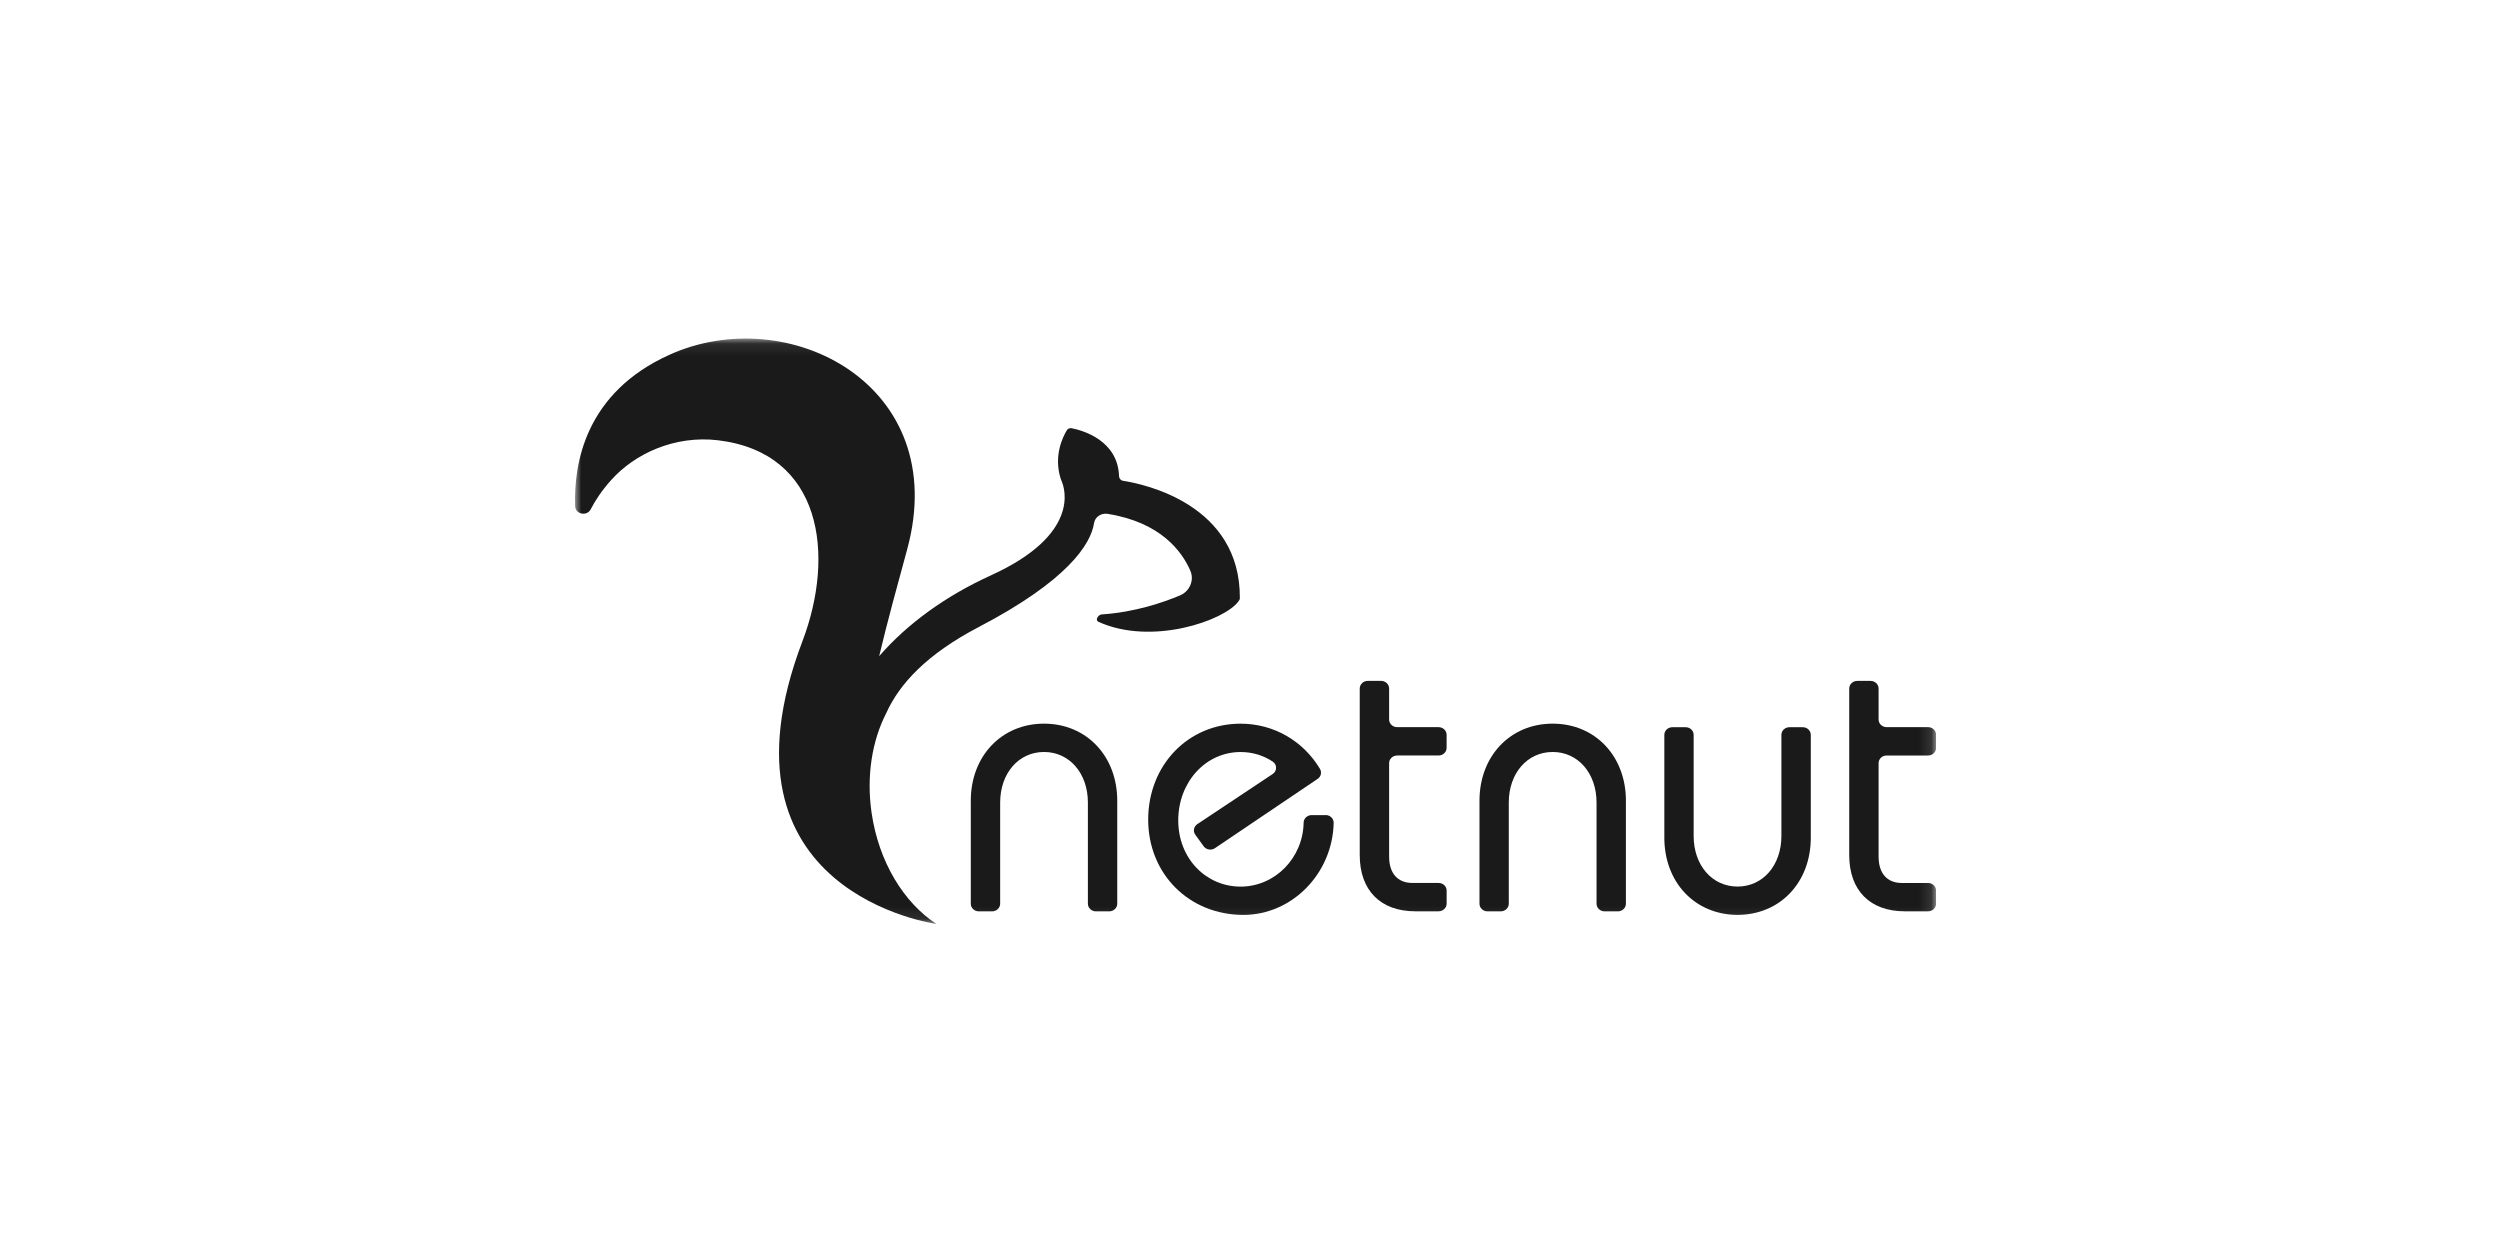 <?xml version="1.0" encoding="UTF-8"?> <svg xmlns="http://www.w3.org/2000/svg" width="200" height="100" viewBox="0 0 200 100" fill="none"><g clip-path="url(#clip0_6991_11067)"><mask id="mask0_6991_11067" style="mask-type:luminance" maskUnits="userSpaceOnUse" x="46" y="27" width="109" height="47"><path d="M154.889 27.085H46V73.916H154.889V27.085Z" fill="white"></path></mask><g mask="url(#mask0_6991_11067)"><path d="M106.049 65.204C106.411 65.204 106.701 65.485 106.693 65.828V65.839C106.601 69.892 103.36 73.192 99.468 73.192C95.128 73.192 91.855 69.915 91.855 65.57C91.855 61.225 95.034 57.894 99.249 57.894C101.866 57.894 104.239 59.246 105.596 61.508C105.761 61.781 105.682 62.128 105.41 62.311L97.195 67.854C96.902 68.052 96.494 67.984 96.291 67.7L95.624 66.776C95.425 66.499 95.498 66.122 95.787 65.93L101.81 61.924C102.17 61.685 102.185 61.174 101.825 60.933C101.077 60.431 100.192 60.162 99.249 60.162C96.451 60.162 94.26 62.565 94.26 65.632C94.26 68.699 96.5 70.929 99.249 70.929C101.999 70.929 104.239 68.638 104.29 65.819V65.809C104.297 65.474 104.583 65.208 104.934 65.208H106.049V65.204Z" fill="#1A1A1A"></path><path d="M89.38 64.06V72.297C89.38 72.634 89.091 72.909 88.736 72.909H87.674C87.319 72.909 87.031 72.636 87.031 72.297V64.205C87.031 61.862 85.556 60.158 83.523 60.158C81.49 60.158 80.013 61.862 80.013 64.205V72.297C80.013 72.634 79.724 72.909 79.369 72.909H78.307C77.952 72.909 77.663 72.636 77.663 72.297V64.06C77.663 60.486 80.128 57.892 83.523 57.892C86.917 57.892 89.38 60.486 89.38 64.06Z" fill="#1A1A1A"></path><path d="M89.852 38.466C89.662 38.438 89.532 38.28 89.523 38.097C89.433 35.22 86.607 34.431 85.737 34.259C85.581 34.227 85.425 34.291 85.348 34.419C85.023 34.949 84.284 36.451 84.846 38.27C84.863 38.336 84.889 38.398 84.919 38.459C85.181 39.054 86.458 42.758 79.273 46.029C75.692 47.659 72.612 49.868 70.333 52.494C71.005 49.67 71.804 46.775 72.574 43.949C76.161 30.781 63.059 24.073 53.54 28.389C46.847 31.418 45.895 37.054 46.009 40.489C46.026 41.139 46.951 41.331 47.255 40.747C47.623 40.033 48.151 39.228 48.907 38.391C50.784 36.297 53.971 34.809 57.445 35.222C65.784 36.227 66.823 44.387 64.194 51.301C56.522 71.466 74.916 73.916 74.916 73.916C72.326 72.233 70.297 68.97 69.726 65.017C69.299 62.045 69.778 59.234 70.898 57.053C71.954 54.709 74.134 52.337 78.32 50.151C85.37 46.468 87.264 43.559 87.525 41.846C87.602 41.354 88.087 41.028 88.602 41.107C92.867 41.784 94.566 44.127 95.229 45.663C95.554 46.415 95.182 47.305 94.399 47.633C93.072 48.192 90.787 48.98 88.149 49.152C87.845 49.169 87.593 49.614 87.867 49.74C92.133 51.691 97.973 49.64 99.074 48.111C99.128 48.036 99.188 47.955 99.188 47.864C99.243 40.355 91.554 38.73 89.852 38.464V38.466Z" fill="#1A1A1A"></path><path d="M150.93 60.44C150.575 60.44 150.287 60.713 150.287 61.051V68.526C150.287 69.868 150.969 70.639 152.153 70.639H154.246C154.601 70.639 154.889 70.911 154.889 71.25V72.294C154.889 72.63 154.601 72.905 154.246 72.905H152.373C149.596 72.905 147.938 71.224 147.938 68.413V55.083C147.938 54.746 148.226 54.472 148.581 54.472H149.643C149.998 54.472 150.287 54.744 150.287 55.083V57.56C150.287 57.897 150.575 58.172 150.93 58.172H154.246C154.601 58.172 154.889 58.444 154.889 58.783V59.829C154.889 60.165 154.601 60.44 154.246 60.44H150.93Z" fill="#1A1A1A"></path><path d="M144.22 58.177C144.575 58.177 144.863 58.449 144.863 58.788V67.021C144.863 70.595 142.401 73.189 139.004 73.189C135.607 73.189 133.147 70.595 133.147 67.021V58.788C133.147 58.452 133.435 58.177 133.79 58.177H134.848C135.203 58.177 135.492 58.449 135.492 58.788V66.878C135.492 69.221 136.967 70.925 139.002 70.925C141.037 70.925 142.512 69.221 142.512 66.878V58.788C142.512 58.452 142.8 58.177 143.155 58.177H144.218H144.22Z" fill="#1A1A1A"></path><path d="M130.072 64.06V72.297C130.072 72.634 129.784 72.909 129.429 72.909H128.366C128.012 72.909 127.723 72.636 127.723 72.297V64.205C127.723 61.862 126.248 60.158 124.213 60.158C122.178 60.158 120.703 61.862 120.703 64.205V72.297C120.703 72.634 120.414 72.909 120.06 72.909H119.001C118.647 72.909 118.358 72.636 118.358 72.297V64.06C118.358 60.486 120.82 57.892 124.215 57.892C127.61 57.892 130.074 60.486 130.074 64.06H130.072Z" fill="#1A1A1A"></path><path d="M111.774 60.441C111.419 60.441 111.13 60.714 111.13 61.053V68.527C111.13 69.869 111.812 70.636 112.994 70.636H115.087C115.442 70.636 115.731 70.908 115.731 71.247V72.293C115.731 72.629 115.442 72.904 115.087 72.904H113.215C110.44 72.904 108.779 71.224 108.779 68.412V55.082C108.779 54.745 109.068 54.471 109.422 54.471H110.487C110.842 54.471 111.13 54.743 111.13 55.082V57.561C111.13 57.898 111.419 58.173 111.774 58.173H115.085C115.44 58.173 115.729 58.445 115.729 58.784V59.828C115.729 60.164 115.44 60.439 115.085 60.439H111.774V60.441Z" fill="#1A1A1A"></path></g></g><defs><clipPath id="clip0_6991_11067"><rect width="108.889" height="49" fill="white" transform="translate(46 26)"></rect></clipPath></defs></svg> 